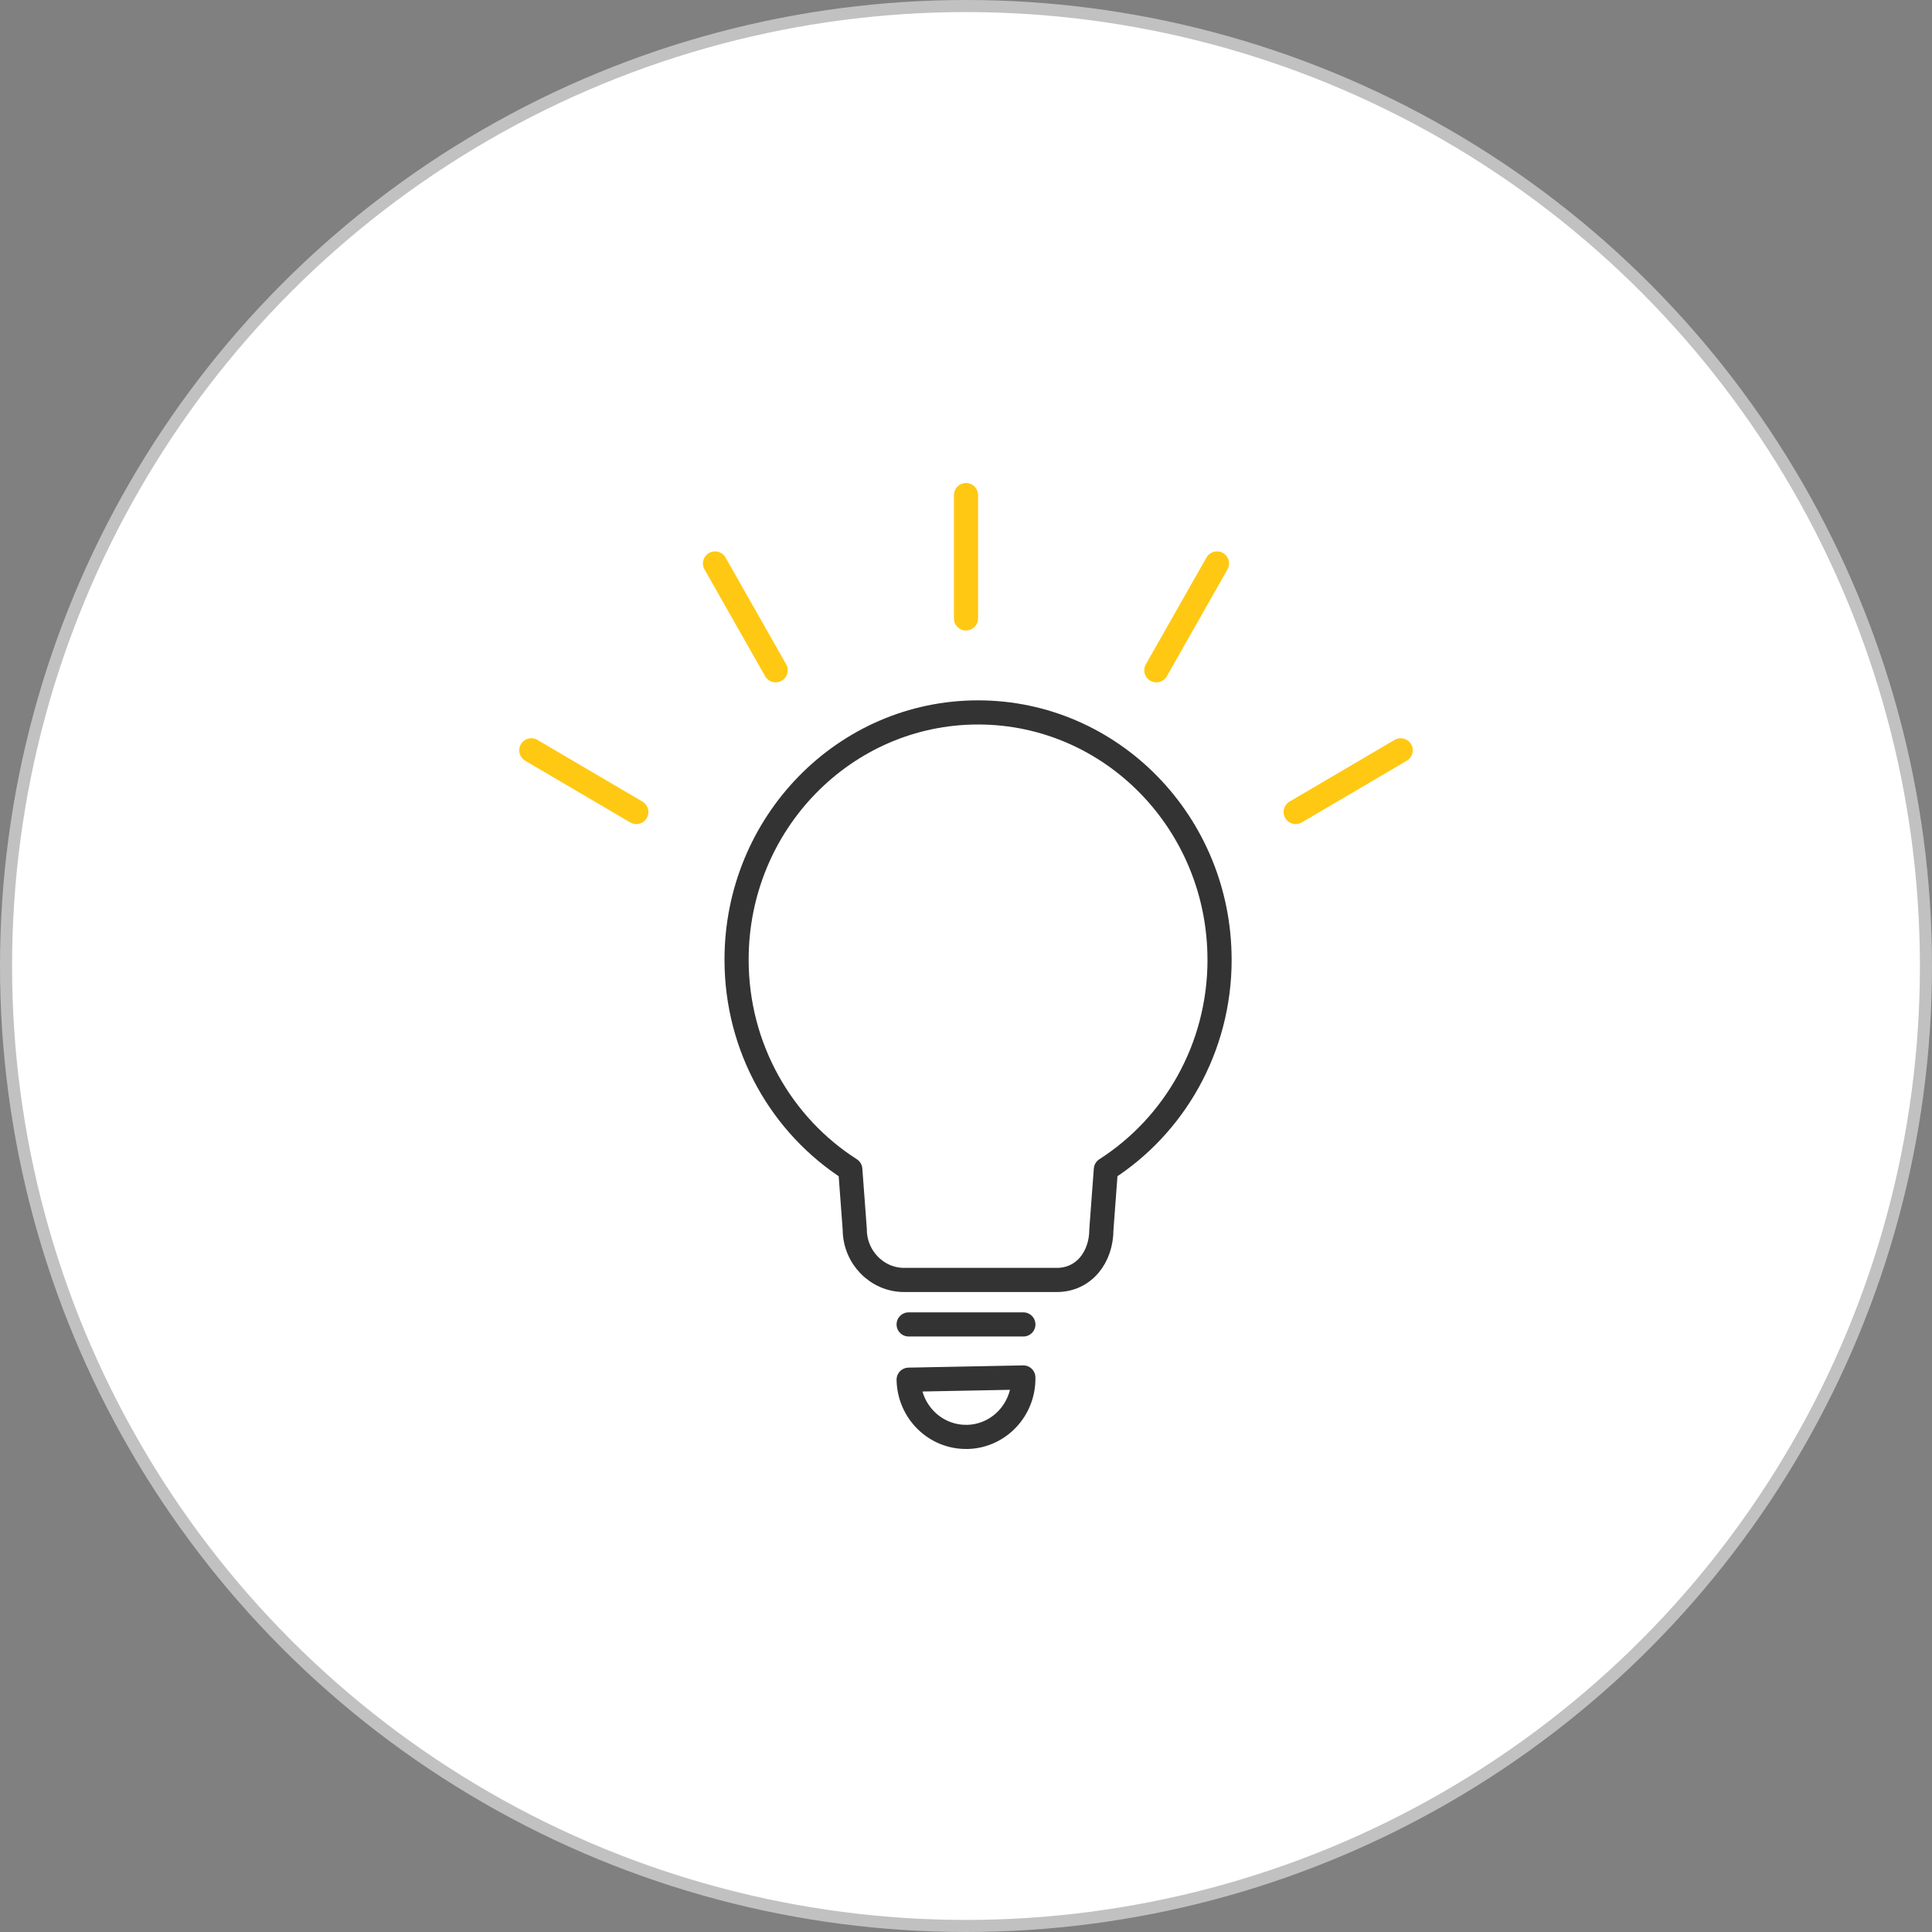 <svg width="160" height="160" viewBox="0 0 160 160" fill="none" xmlns="http://www.w3.org/2000/svg">
<rect x="0" y="0" width="160" height="160" fill="#808080" stroke="none"/>
<circle cx="80" cy="80" r="79.5" fill="white" stroke="#C1C1C1"/>
<path d="M100.997 79.473C100.997 68.166 92.044 59 80.999 59C69.954 59 61 68.166 61 79.473C61 86.803 64.763 93.229 70.417 96.844L70.788 101.817C70.788 104.117 72.628 106 74.874 106H87.517C89.764 106 91.212 104.117 91.212 101.817L91.583 96.844C97.237 93.226 101 86.8 101 79.473H100.997Z" stroke="#333333" stroke-width="2" stroke-linecap="round" stroke-linejoin="round"/>
<path d="M80.091 119C82.713 118.949 84.799 116.746 84.749 114.076L75.25 114.261C75.3 116.927 77.467 119.049 80.091 118.997V119Z" stroke="#333333" stroke-width="2" stroke-linecap="round" stroke-linejoin="round"/>
<path d="M75.25 109.683H84.751" stroke="#333333" stroke-width="2" stroke-linecap="round" stroke-linejoin="round"/>
<path d="M80 41V51.214" stroke="#FFC813" stroke-width="2" stroke-linecap="round" stroke-linejoin="round"/>
<path d="M59.215 46.664L64.237 55.51" stroke="#FFC813" stroke-width="2" stroke-linecap="round" stroke-linejoin="round"/>
<path d="M44 62.138L52.698 67.246" stroke="#FFC813" stroke-width="2" stroke-linecap="round" stroke-linejoin="round"/>
<path d="M116 62.138L107.303 67.246" stroke="#FFC813" stroke-width="2" stroke-linecap="round" stroke-linejoin="round"/>
<path d="M100.784 46.664L95.764 55.51" stroke="#FFC813" stroke-width="2" stroke-linecap="round" stroke-linejoin="round"/>
</svg>
